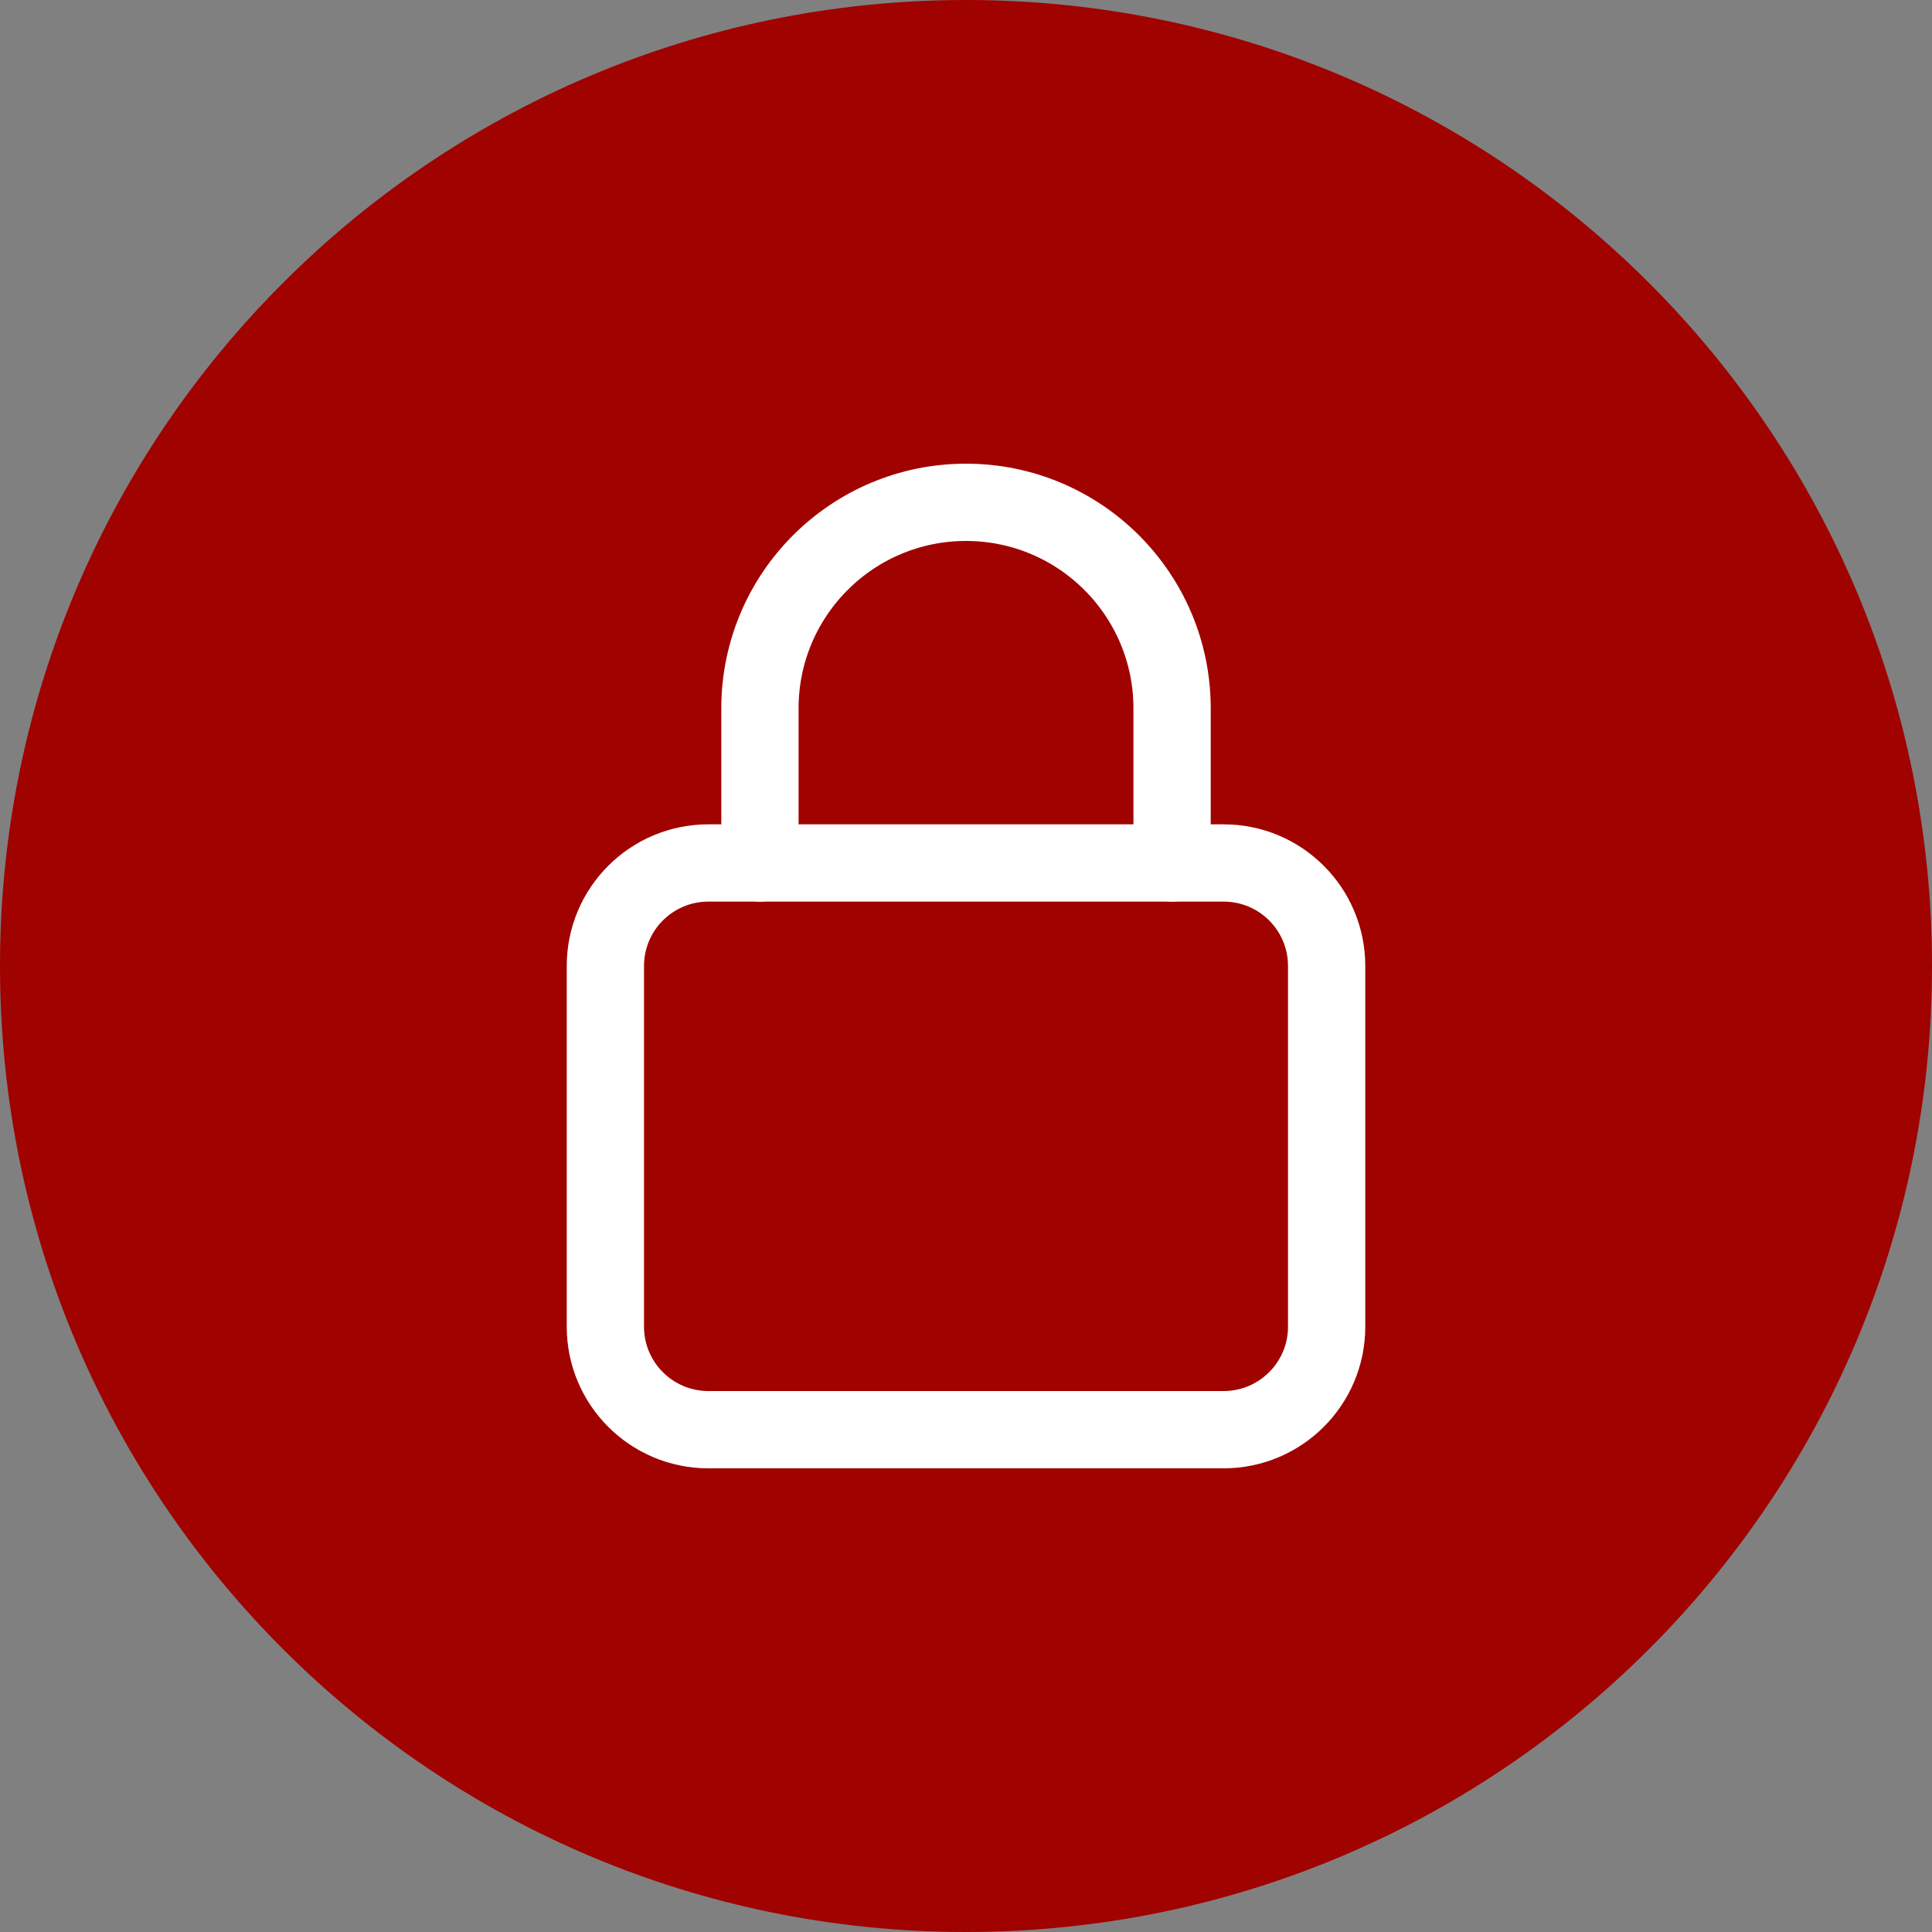 <svg width="100" height="100" viewBox="0 0 100 100" fill="none" xmlns="http://www.w3.org/2000/svg">
<rect x="0" y="0" width="100" height="100" fill="#808080" stroke="none"/>
<path d="M0 50C0 22.386 22.386 0 50 0C77.614 0 100 22.386 100 50C100 77.614 77.614 100 50 100C22.386 100 0 77.614 0 50Z" fill="#A00200"/>
<g clip-path="url(#clip0_614_489)">
<path d="M63.334 74H36.667C33.72 74 31.334 71.613 31.334 68.667V50C31.334 47.053 33.72 44.667 36.667 44.667H63.334C66.28 44.667 68.667 47.053 68.667 50V68.667C68.667 71.613 66.28 74 63.334 74Z" stroke="white" stroke-width="4" stroke-linecap="round" stroke-linejoin="round"/>
<path d="M39.334 44.667V36.667C39.334 30.776 44.109 26 50 26C55.891 26 60.667 30.776 60.667 36.667V44.667" stroke="white" stroke-width="4" stroke-linecap="round" stroke-linejoin="round"/>
</g>
<defs>
<clipPath id="clip0_614_489">
<rect width="64" height="64" fill="white" transform="translate(18 18)"/>
</clipPath>
</defs>
</svg>
